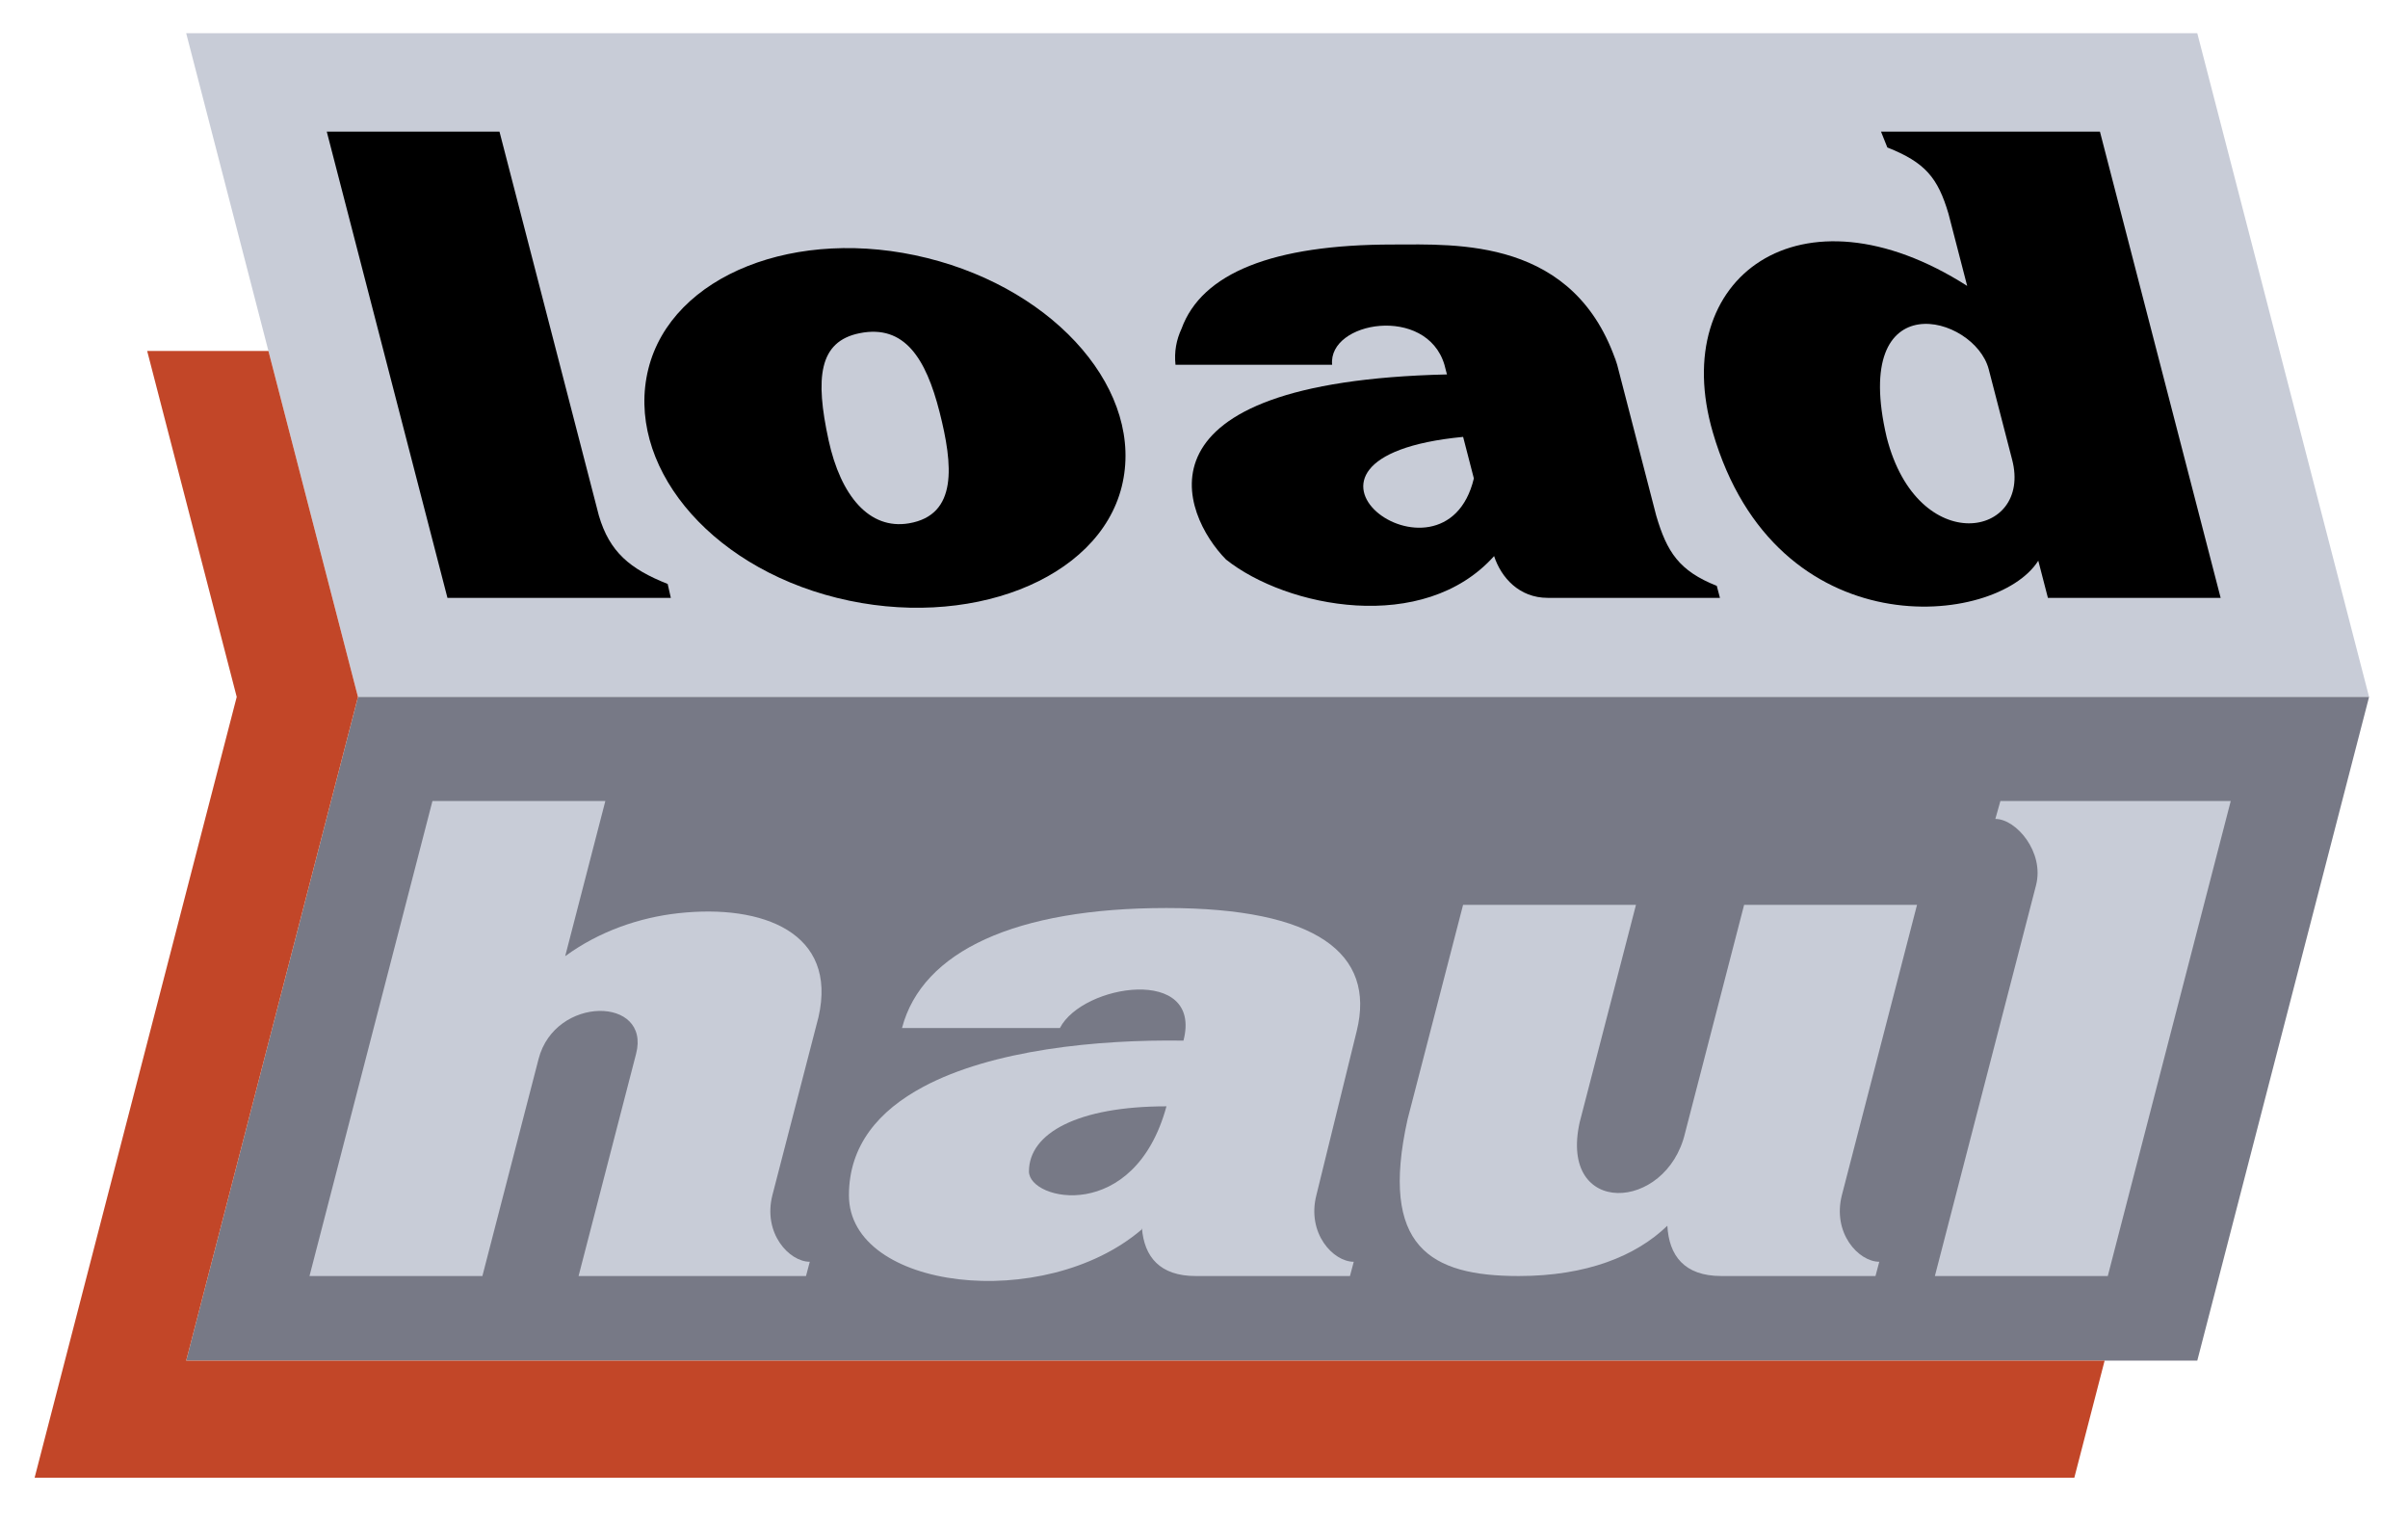 <?xml version="1.0" encoding="utf-8"?>
<!-- Generator: Adobe Illustrator 15.0.0, SVG Export Plug-In . SVG Version: 6.00 Build 0)  -->
<!DOCTYPE svg PUBLIC "-//W3C//DTD SVG 1.1//EN" "http://www.w3.org/Graphics/SVG/1.1/DTD/svg11.dtd">
<svg version="1.1" id="Layer_2" xmlns="http://www.w3.org/2000/svg" xmlns:xlink="http://www.w3.org/1999/xlink" x="0px" y="0px"
	 width="250px" height="158px" viewBox="0 0 250 158" enable-background="new 0 0 250 158" xml:space="preserve">
<g>
	<polygon fill="#C8CCD7" points="245.959,72.348 37.165,72.348 19.33,3.449 228.124,3.449 	"/>
	<polygon fill="#777986" points="19.33,141.246 228.124,141.246 245.959,72.348 37.166,72.348 	"/>
	<polygon fill="#C24628" points="19.33,141.246 37.165,72.348 27.869,36.436 15.28,36.436 24.576,72.348 3.592,153.408 
		215.356,153.408 218.504,141.246 	"/>
	<g>
		<path d="M62.177,53.532L51.858,13.669H33.926l12.528,48.395h23.192l-0.328-1.443C65.398,59.067,63.285,57.299,62.177,53.532z"/>
	</g>
	<g>
		<path d="M96.265,26.788c-13.571-3.373-26.534,1.779-28.953,11.51c-2.417,9.729,6.008,20.393,19.58,23.767
			c13.571,3.372,27.149-1.823,29.568-11.552C118.878,40.783,109.837,30.161,96.265,26.788z M94.368,54.326
			c-4.092,0.695-7.083-2.82-8.346-8.642c-1.397-6.436-1.032-10.244,3.23-11.096c4.663-0.933,6.881,2.638,8.289,8.163
			C98.947,48.276,99.456,53.461,94.368,54.326z"/>
	</g>
	<g>
		<path d="M167.895,37.861c0,0.002,0.001,0.003,0.001,0.005c-0.079-0.333-0.175-0.656-0.278-0.974
			C167.715,37.216,167.808,37.54,167.895,37.861z"/>
		<path d="M171.951,53.532l-4.055-15.666c-4.323-13.268-16.739-12.482-23.297-12.482c-12.425,0-19.835,2.958-21.935,8.748
			c-0.536,1.149-0.768,2.396-0.624,3.734h16.262c-0.438-4.524,9.793-6.241,11.66,0l0.261,1.004
			c-33.372,0.767-27.508,14.581-22.937,19.215c6.295,5.008,20.502,7.826,27.832-0.358v0c0.728,2.231,2.608,4.337,5.566,4.337h17.881
			l-0.328-1.247C174.319,59.264,173.059,57.299,171.951,53.532z M151.902,45.353l1.115,4.311
			C149.963,62.457,129.473,47.508,151.902,45.353z"/>
	</g>
	<path d="M218.018,13.669h-22.729l0.656,1.639c3.92,1.554,5.242,3.125,6.351,6.893l1.937,7.479
		c-17.271-11.028-31.107-0.929-26.407,15.203c6.564,22.531,29.465,20.197,33.79,13.322l0.999,3.859h17.934L218.018,13.669z
		 M195.879,45.407c-3.804-16.197,9.114-12.721,10.59-7.082l2.43,9.385C211.027,55.834,199.092,57.998,195.879,45.407z"/>
	<path fill="#C8CCD7" d="M70.423,94.801c-4.002,0.442-8.189,1.857-11.745,4.46l4.17-16.111h-17.95l-12.766,49.314h17.95
		l5.834-22.536c1.711-6.608,11.668-6.503,10.124-0.533l-5.972,23.069h23.612l0.393-1.48c-2.141,0-4.904-2.966-3.874-6.946l0,0
		l4.777-18.453C86.98,96.818,79.186,93.832,70.423,94.801z"/>
	<g>
		<polygon fill="none" points="227.425,99.261 231.597,83.149 227.425,99.261 		"/>
		<polygon fill="none" points="218.832,132.464 224.666,109.924 224.665,109.928 		"/>
	</g>
	<path fill="#C8CCD7" d="M191.233,124.039c0,0,3.653-14.114,3.654-14.115l4.14-15.991h-17.951l-6.129,23.676
		c-1.923,8.219-13.13,8.781-10.945-1.099l5.846-22.577h-17.95l-5.763,22.264c-2.935,13.235,2.356,16.268,11.537,16.268
		c7.036,0,12.176-2.07,15.428-5.218l0.004-0.021c0.166,3.117,1.759,5.238,5.595,5.238h16.015l0.395-1.48
		C192.967,130.983,190.204,128.019,191.233,124.039z"/>
	<path fill="#C8CCD7" d="M207.683,83.149l-0.524,1.865c2.162,0,5.112,3.446,4.221,6.894l0,0l-10.499,40.556h17.951l5.833-22.536
		c0-0.001,0.001-0.003,0.001-0.004l2.76-10.663l4.172-16.111H207.683z"/>
	<g>
		<path fill="#C8CCD7" d="M121.104,94.262c-15.608,0-25.359,4.458-27.458,12.458h16.394c2.36-4.59,14.849-6.498,12.828,1.308
			c-8.982-0.134-19.853,0.965-27.012,4.792c-4.634,2.476-7.719,6.091-7.719,11.264c0,9.852,20.263,12.212,30.386,3.556l0.033-0.148
			c0.239,2.974,1.854,4.974,5.583,4.974h16.015l0.394-1.48c-2.14,0-4.903-2.965-3.873-6.944c0,0,4.188-17.037,4.188-17.038
			C142.828,98.982,136.645,94.262,121.104,94.262z M121.103,114.848c-3.325,12.202-14.276,9.841-14.276,6.759
			C106.827,117.606,111.942,114.848,121.103,114.848L121.103,114.848z"/>
	</g>
</g>
</svg>
